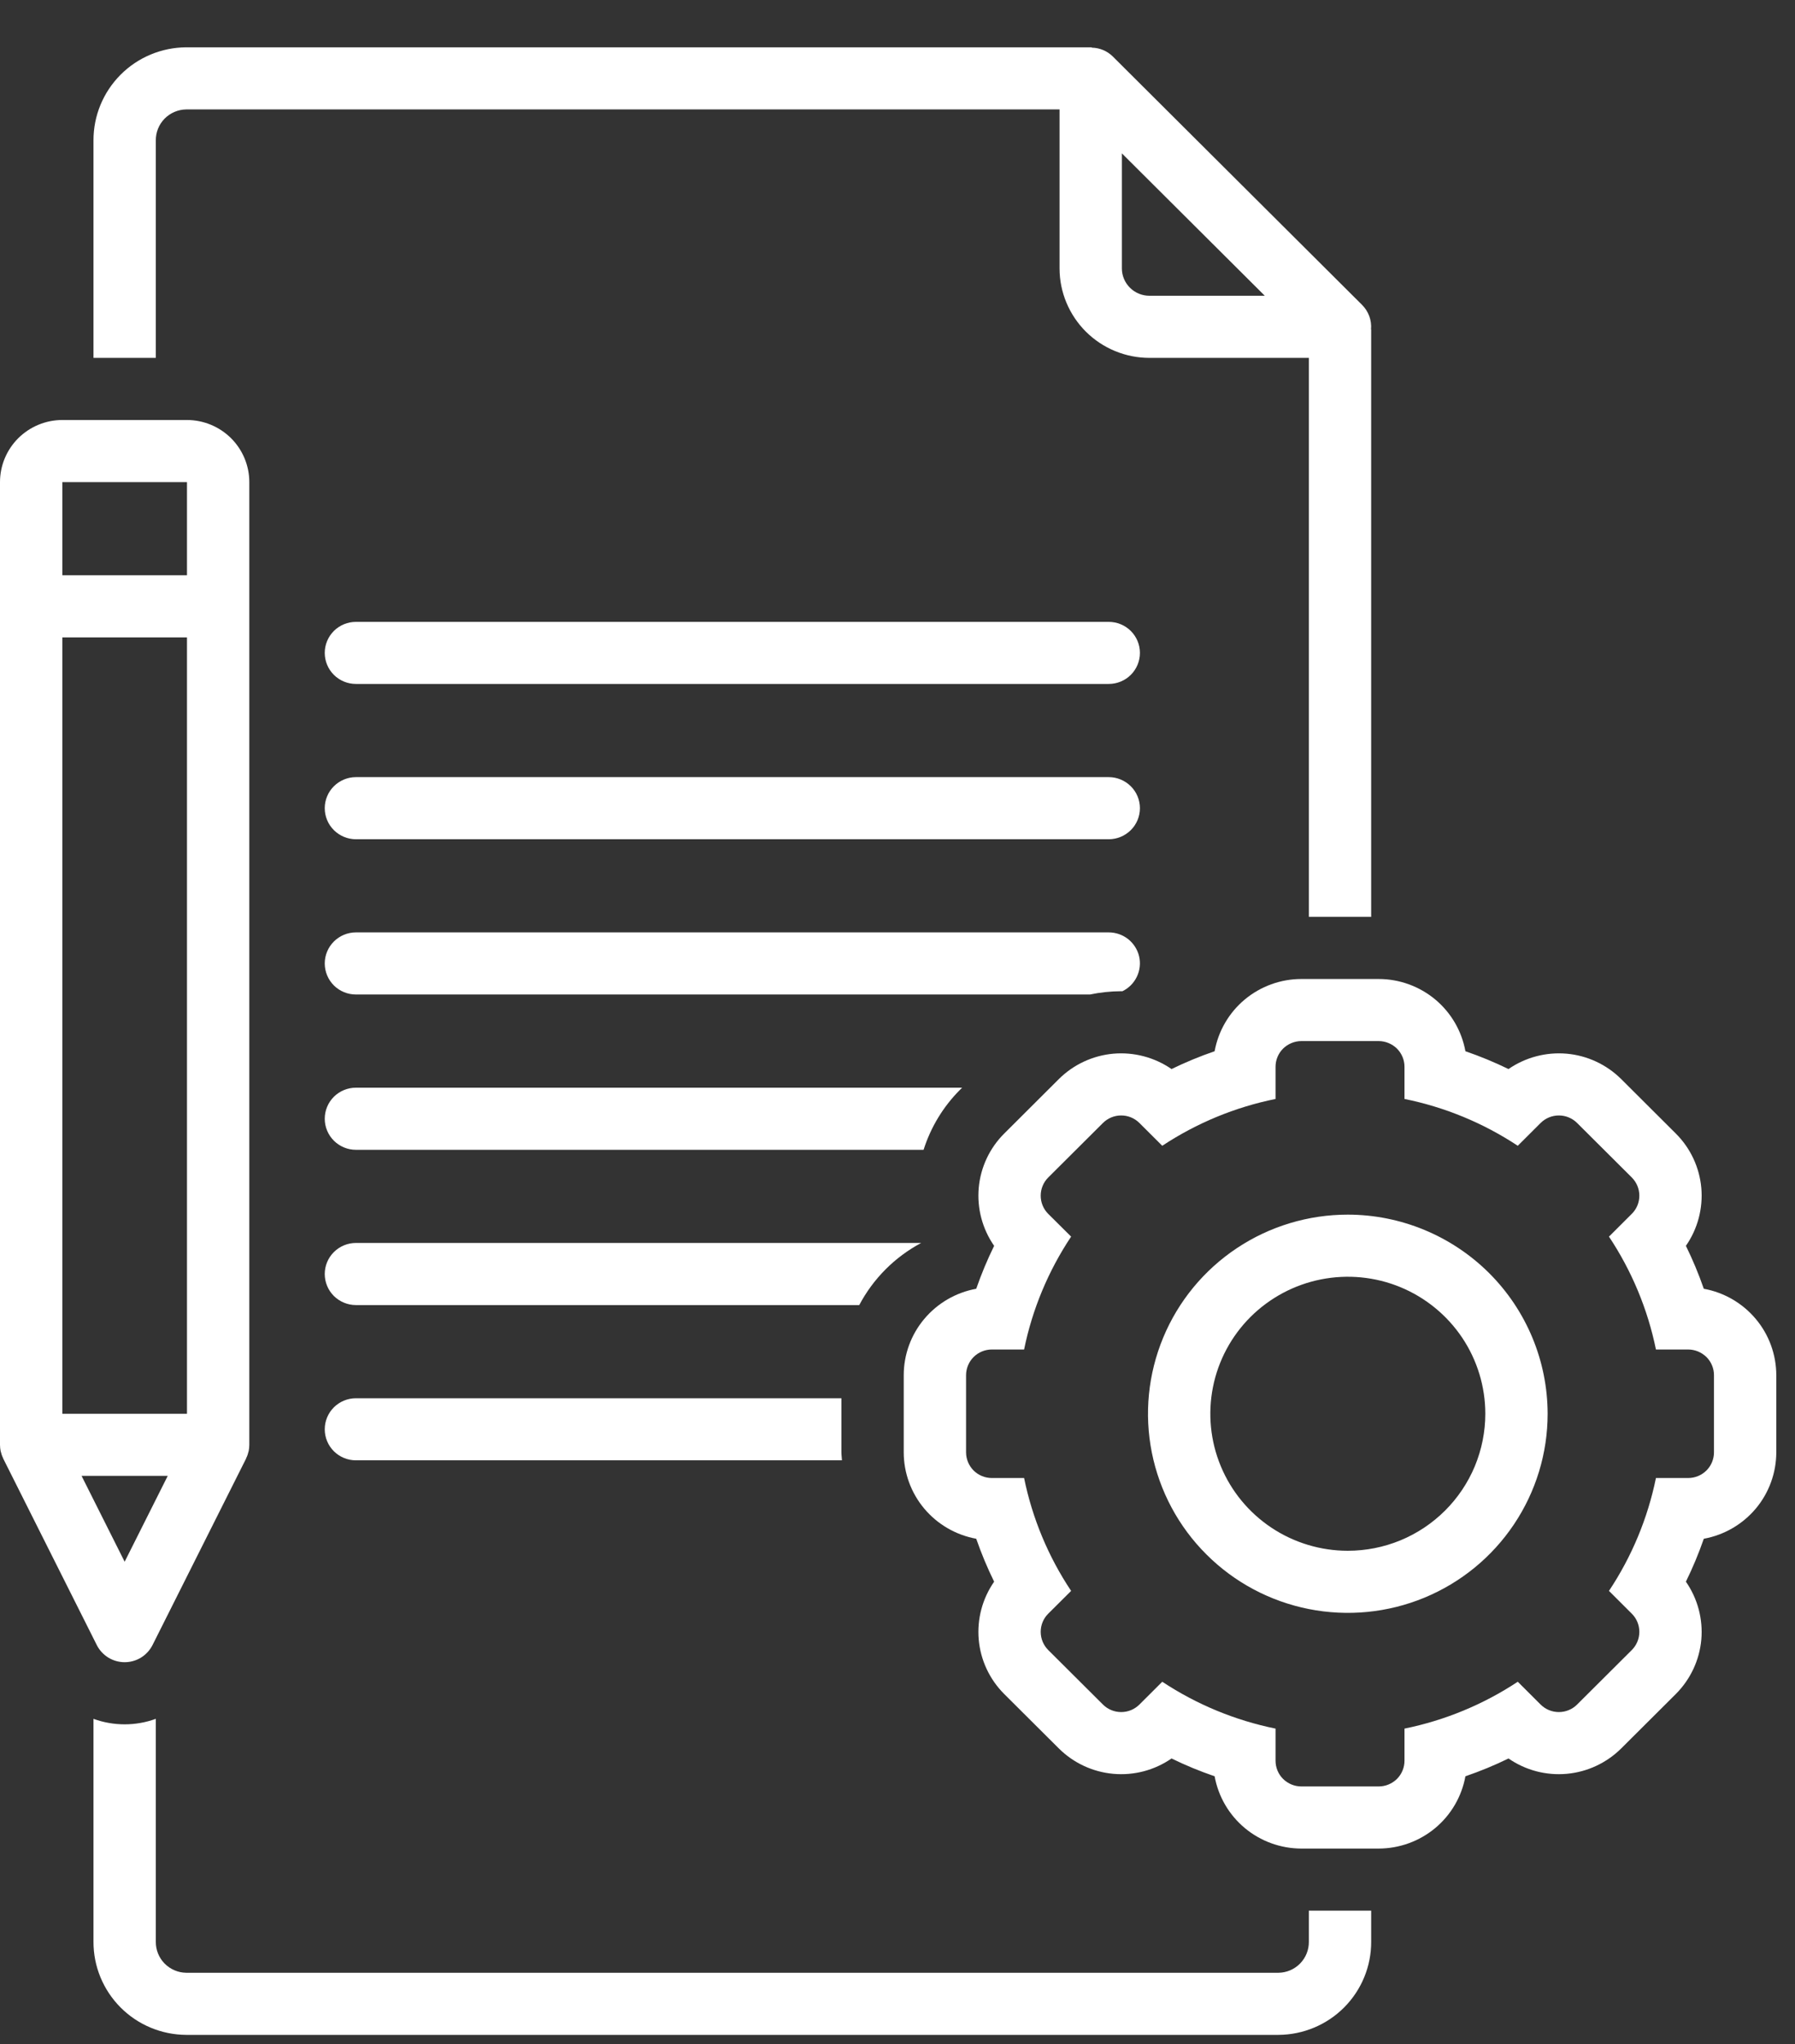 <svg xmlns="http://www.w3.org/2000/svg" width="36" height="41" viewBox="0 0 36 41" fill="none"><rect x="0" y="0" width="36" height="41" fill="#333333" stroke="none"/><path d="M27.031 24.362C26.239 24.362 25.464 24.596 24.805 25.035C24.146 25.474 23.632 26.098 23.329 26.828C23.026 27.558 22.946 28.36 23.101 29.135C23.256 29.91 23.637 30.622 24.198 31.18C24.758 31.739 25.472 32.119 26.25 32.273C27.027 32.427 27.833 32.348 28.565 32.046C29.297 31.744 29.923 31.232 30.363 30.575C30.804 29.918 31.039 29.146 31.039 28.356C31.037 27.297 30.615 26.282 29.864 25.533C29.112 24.785 28.094 24.363 27.031 24.362ZM27.031 31.104C26.486 31.104 25.953 30.943 25.499 30.641C25.046 30.339 24.692 29.91 24.484 29.408C24.275 28.906 24.221 28.353 24.327 27.82C24.433 27.287 24.696 26.797 25.081 26.413C25.467 26.029 25.959 25.767 26.493 25.661C27.028 25.555 27.583 25.609 28.087 25.817C28.59 26.025 29.021 26.378 29.324 26.829C29.627 27.281 29.789 27.813 29.789 28.356C29.789 28.717 29.717 29.074 29.579 29.408C29.44 29.741 29.237 30.044 28.981 30.299C28.725 30.554 28.421 30.757 28.087 30.895C27.752 31.033 27.393 31.104 27.031 31.104Z" fill="white"></path><path d="M22.237 12.473H7.138C6.973 12.473 6.814 12.538 6.696 12.655C6.579 12.772 6.513 12.93 6.513 13.095C6.513 13.261 6.579 13.419 6.696 13.536C6.814 13.653 6.973 13.718 7.138 13.718H22.237C22.402 13.718 22.561 13.653 22.679 13.536C22.796 13.419 22.862 13.261 22.862 13.095C22.862 12.93 22.796 12.772 22.679 12.655C22.561 12.538 22.402 12.473 22.237 12.473Z" fill="white"></path><path d="M22.237 15.587H7.138C6.973 15.587 6.814 15.653 6.696 15.77C6.579 15.886 6.513 16.045 6.513 16.21C6.513 16.375 6.579 16.534 6.696 16.65C6.814 16.767 6.973 16.833 7.138 16.833H22.237C22.402 16.833 22.561 16.767 22.679 16.65C22.796 16.534 22.862 16.375 22.862 16.21C22.862 16.045 22.796 15.886 22.679 15.77C22.561 15.653 22.402 15.587 22.237 15.587Z" fill="white"></path><path d="M22.486 19.881C22.494 19.881 22.502 19.882 22.509 19.882C22.637 19.821 22.739 19.718 22.8 19.591C22.861 19.465 22.878 19.321 22.846 19.183C22.814 19.046 22.736 18.924 22.626 18.836C22.515 18.749 22.378 18.701 22.237 18.701H7.138C6.973 18.701 6.814 18.767 6.696 18.884C6.579 19.001 6.513 19.159 6.513 19.324C6.513 19.489 6.579 19.648 6.696 19.765C6.814 19.882 6.973 19.947 7.138 19.947H21.86C22.066 19.904 22.276 19.882 22.486 19.881Z" fill="white"></path><path d="M19.255 21.857L19.296 21.816H7.138C6.973 21.816 6.814 21.881 6.696 21.998C6.579 22.115 6.513 22.273 6.513 22.439C6.513 22.604 6.579 22.762 6.696 22.879C6.814 22.996 6.973 23.062 7.138 23.062H18.523C18.667 22.608 18.918 22.194 19.255 21.857Z" fill="white"></path><path d="M18.475 24.93H7.138C6.973 24.93 6.814 24.996 6.696 25.113C6.579 25.229 6.513 25.388 6.513 25.553C6.513 25.718 6.579 25.877 6.696 25.994C6.814 26.11 6.973 26.176 7.138 26.176H17.233C17.513 25.646 17.946 25.212 18.475 24.93Z" fill="white"></path><path d="M7.138 28.045C6.973 28.045 6.814 28.11 6.696 28.227C6.579 28.344 6.513 28.502 6.513 28.668C6.513 28.833 6.579 28.991 6.696 29.108C6.814 29.225 6.973 29.29 7.138 29.29H16.886C16.884 29.236 16.875 29.184 16.875 29.129V28.045H7.138Z" fill="white"></path><path d="M34.171 25.849C34.069 25.555 33.949 25.267 33.812 24.988C34.048 24.648 34.157 24.237 34.121 23.826C34.084 23.415 33.904 23.029 33.611 22.737L32.514 21.643C32.22 21.351 31.834 21.171 31.421 21.134C31.008 21.098 30.595 21.207 30.254 21.442C29.974 21.306 29.685 21.186 29.39 21.085C29.316 20.679 29.102 20.311 28.784 20.046C28.466 19.782 28.065 19.636 27.651 19.636H26.099C25.685 19.636 25.284 19.782 24.966 20.046C24.648 20.311 24.434 20.679 24.36 21.085C24.065 21.186 23.776 21.306 23.496 21.442C23.155 21.207 22.742 21.098 22.329 21.134C21.917 21.171 21.53 21.351 21.236 21.643L20.139 22.737C19.846 23.029 19.666 23.415 19.629 23.826C19.593 24.237 19.702 24.648 19.938 24.988C19.801 25.267 19.681 25.555 19.579 25.849C19.172 25.923 18.803 26.137 18.537 26.454C18.271 26.77 18.125 27.17 18.125 27.583V29.129C18.125 29.542 18.271 29.942 18.537 30.259C18.803 30.575 19.172 30.789 19.579 30.863C19.681 31.157 19.801 31.445 19.938 31.724C19.702 32.064 19.593 32.475 19.629 32.886C19.666 33.298 19.846 33.683 20.139 33.976L21.236 35.069C21.53 35.361 21.916 35.541 22.329 35.578C22.742 35.615 23.155 35.506 23.496 35.27C23.776 35.407 24.065 35.526 24.36 35.627C24.434 36.033 24.648 36.401 24.966 36.666C25.284 36.931 25.685 37.076 26.099 37.077H27.651C28.065 37.076 28.466 36.931 28.784 36.666C29.102 36.401 29.316 36.033 29.39 35.627C29.685 35.526 29.974 35.407 30.254 35.27C30.595 35.506 31.008 35.615 31.421 35.578C31.833 35.541 32.22 35.361 32.514 35.069L33.611 33.976C33.903 33.683 34.084 33.298 34.121 32.886C34.157 32.475 34.048 32.064 33.812 31.724C33.949 31.445 34.069 31.157 34.171 30.863C34.578 30.789 34.947 30.575 35.213 30.259C35.479 29.942 35.624 29.542 35.625 29.129V27.583C35.624 27.17 35.479 26.77 35.213 26.454C34.947 26.137 34.578 25.923 34.171 25.849ZM34.375 29.129C34.375 29.266 34.321 29.397 34.224 29.494C34.127 29.59 33.995 29.645 33.858 29.645H33.211C33.046 30.453 32.726 31.222 32.269 31.909L32.727 32.366C32.824 32.462 32.878 32.593 32.878 32.73C32.878 32.867 32.824 32.998 32.727 33.095L31.63 34.188C31.582 34.236 31.525 34.274 31.462 34.3C31.399 34.326 31.332 34.339 31.264 34.339C31.196 34.339 31.129 34.326 31.066 34.3C31.003 34.274 30.946 34.236 30.898 34.188L30.44 33.731C29.75 34.187 28.979 34.506 28.168 34.671V35.315C28.168 35.452 28.114 35.583 28.017 35.68C27.92 35.776 27.788 35.831 27.651 35.831H26.099C25.962 35.831 25.83 35.776 25.733 35.68C25.636 35.583 25.582 35.452 25.582 35.315V34.671C24.771 34.506 24 34.187 23.31 33.731L22.852 34.188C22.804 34.236 22.747 34.274 22.684 34.3C22.621 34.326 22.554 34.339 22.486 34.339C22.418 34.339 22.351 34.326 22.288 34.3C22.225 34.274 22.168 34.236 22.12 34.188L21.023 33.095C20.926 32.998 20.872 32.867 20.872 32.73C20.872 32.593 20.926 32.462 21.023 32.366L21.482 31.909C21.024 31.222 20.704 30.453 20.539 29.645H19.892C19.755 29.645 19.623 29.59 19.526 29.494C19.43 29.397 19.375 29.266 19.375 29.129V27.583C19.375 27.446 19.43 27.315 19.526 27.218C19.623 27.122 19.755 27.067 19.892 27.067H20.539C20.704 26.259 21.024 25.491 21.482 24.803L21.023 24.347C20.926 24.25 20.872 24.119 20.872 23.982C20.872 23.845 20.926 23.714 21.023 23.617L22.12 22.524C22.168 22.476 22.225 22.438 22.288 22.412C22.351 22.386 22.418 22.373 22.486 22.373C22.554 22.373 22.621 22.386 22.684 22.412C22.747 22.438 22.804 22.476 22.852 22.524L23.31 22.981C24 22.525 24.771 22.206 25.582 22.042V21.397C25.582 21.329 25.595 21.262 25.621 21.2C25.647 21.137 25.685 21.08 25.733 21.032C25.781 20.985 25.838 20.947 25.901 20.921C25.964 20.895 26.031 20.881 26.099 20.881H27.651C27.719 20.881 27.786 20.895 27.849 20.921C27.912 20.947 27.969 20.985 28.017 21.032C28.065 21.08 28.103 21.137 28.129 21.2C28.155 21.262 28.168 21.329 28.168 21.397V22.042C28.979 22.206 29.75 22.525 30.44 22.981L30.898 22.524C30.946 22.476 31.003 22.438 31.066 22.412C31.129 22.386 31.196 22.373 31.264 22.373C31.332 22.373 31.399 22.386 31.462 22.412C31.525 22.438 31.582 22.476 31.63 22.524L32.727 23.617C32.824 23.714 32.878 23.845 32.878 23.982C32.878 24.119 32.824 24.25 32.727 24.346L32.269 24.803C32.726 25.491 33.046 26.259 33.211 27.067H33.858C33.926 27.067 33.993 27.081 34.056 27.107C34.118 27.133 34.175 27.171 34.224 27.218C34.272 27.266 34.31 27.323 34.336 27.386C34.362 27.448 34.375 27.515 34.375 27.583V29.129Z" fill="white"></path><path d="M2.5 33.339C2.616 33.339 2.73 33.307 2.829 33.246C2.927 33.185 3.007 33.098 3.059 32.995L4.934 29.258C4.936 29.253 4.937 29.248 4.939 29.243C4.96 29.201 4.975 29.157 4.985 29.111L4.987 29.107C4.995 29.065 5 29.022 5 28.979V9.67C5 9.339 4.868 9.023 4.634 8.789C4.399 8.556 4.081 8.424 3.75 8.424H1.25C0.919 8.424 0.601 8.556 0.366 8.789C0.132 9.023 0 9.339 0 9.67V28.979C4.50316e-05 29.022 0.005 29.065 0.013 29.107L0.015 29.111C0.025 29.157 0.04 29.201 0.061 29.243C0.063 29.248 0.064 29.253 0.066 29.258L1.941 32.995C1.993 33.098 2.073 33.185 2.171 33.246C2.27 33.307 2.384 33.339 2.5 33.339ZM1.25 9.67H3.75V11.538H1.25V9.67ZM1.25 12.784H3.75V28.356H1.25V12.784ZM3.364 29.602L2.5 31.324L1.636 29.602H3.364Z" fill="white"></path><path d="M26.25 38.945C26.252 39.108 26.189 39.265 26.075 39.382C25.96 39.499 25.805 39.566 25.641 39.568H3.734C3.571 39.566 3.415 39.499 3.3 39.382C3.186 39.265 3.123 39.108 3.125 38.945V34.475C2.721 34.622 2.279 34.622 1.875 34.475V38.945C1.873 39.438 2.068 39.912 2.417 40.263C2.765 40.613 3.239 40.811 3.734 40.814H25.641C26.136 40.811 26.61 40.613 26.958 40.263C27.307 39.912 27.502 39.438 27.5 38.945V38.322H26.25V38.945Z" fill="white"></path><path d="M3.125 2.818C3.123 2.655 3.186 2.498 3.3 2.381C3.415 2.264 3.571 2.197 3.734 2.195H21.25V5.383C21.25 5.859 21.441 6.315 21.778 6.652C22.116 6.988 22.574 7.178 23.052 7.178H26.25V18.39H27.5V6.611L27.497 6.608C27.505 6.517 27.493 6.427 27.462 6.341C27.43 6.256 27.381 6.179 27.317 6.115L22.317 1.132C22.205 1.022 22.055 0.959 21.898 0.956L21.891 0.949H3.734C3.239 0.952 2.765 1.15 2.417 1.5C2.068 1.851 1.873 2.325 1.875 2.818V7.178H3.125V2.818ZM22.5 3.076L25.366 5.932H23.052C22.905 5.932 22.765 5.874 22.662 5.771C22.558 5.668 22.5 5.528 22.5 5.383V3.076Z" fill="white"></path></svg>